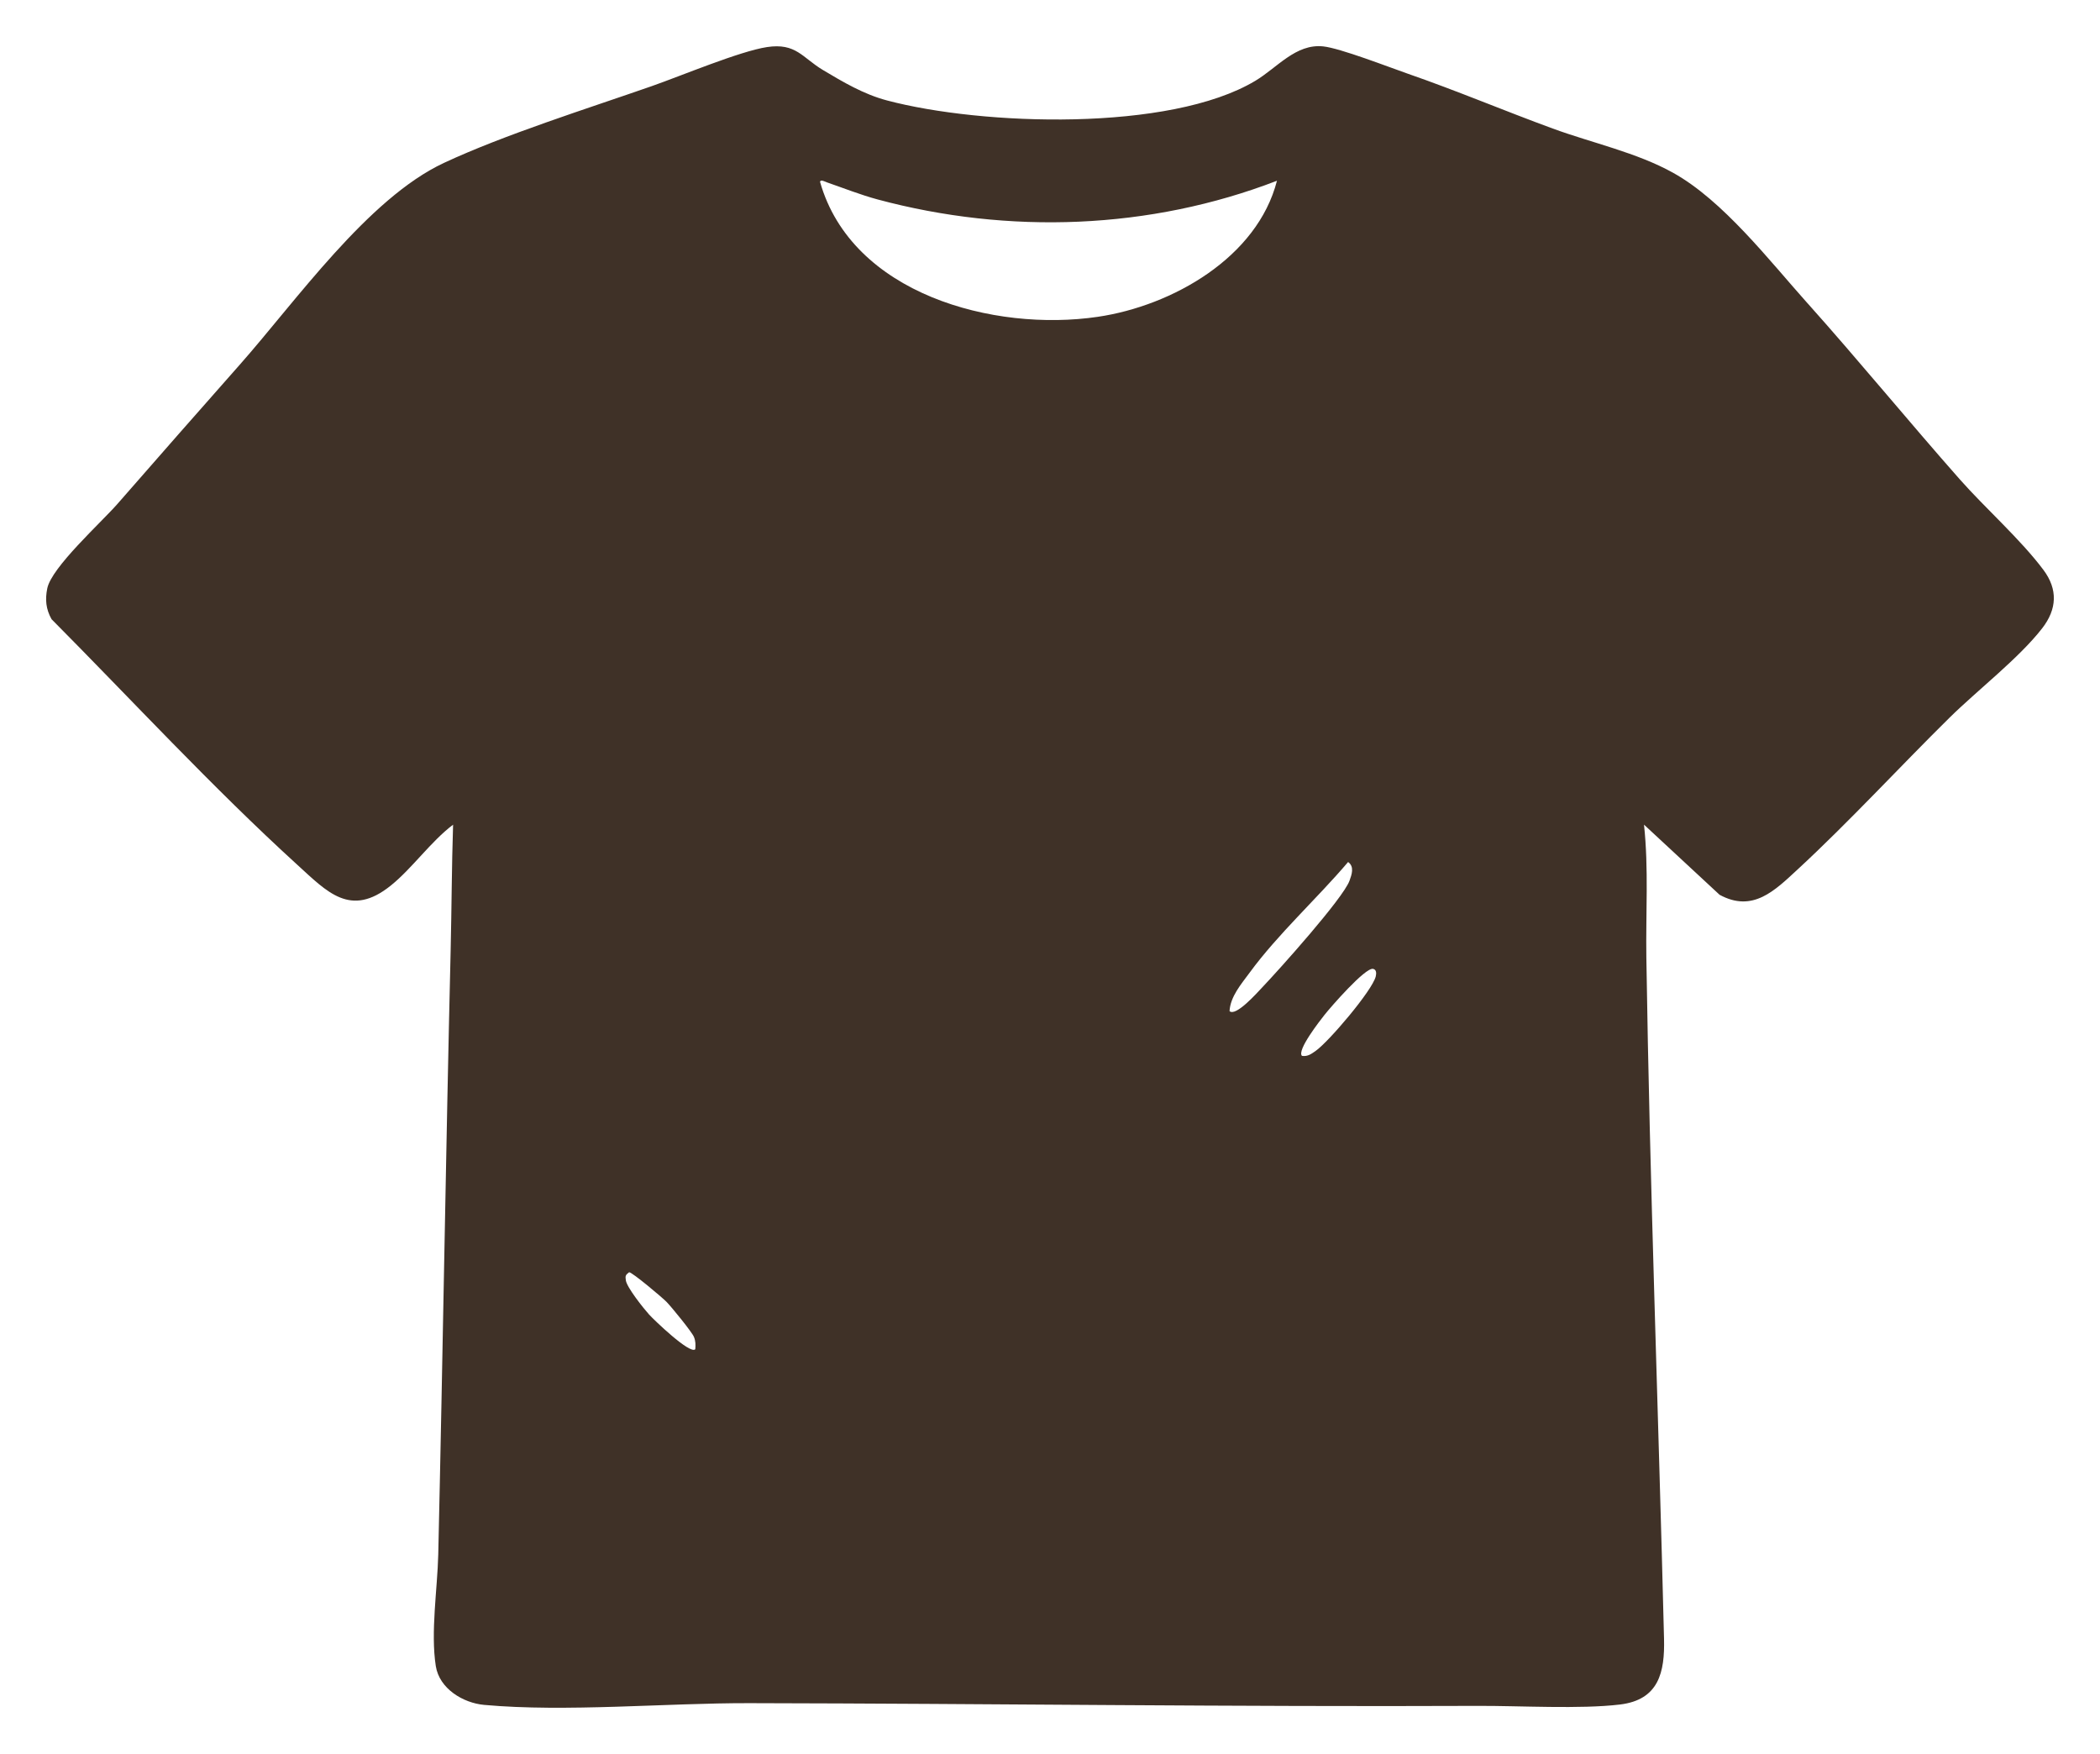 <svg xmlns="http://www.w3.org/2000/svg" fill="none" viewBox="0 0 91 76" height="76" width="91">
<g filter="url(#filter0_g_1420_21540)" clip-path="url(#clip0_1420_21540)">
<path fill="#3F3127" d="M78.336 13.15C80.57 15.65 82.702 18.254 84.919 20.765C86.018 22.01 87.561 23.374 88.546 24.691C89.181 25.538 89.137 26.396 88.495 27.224C87.498 28.512 85.673 29.922 84.484 31.094C82.311 33.237 80.128 35.613 77.894 37.677C76.909 38.586 75.955 39.557 74.515 38.772L71.24 35.733C71.446 37.639 71.313 39.58 71.342 41.501C71.49 51.332 71.866 61.181 72.108 71.011C72.144 72.455 71.886 73.655 70.199 73.859C68.483 74.066 65.867 73.911 64.045 73.918C53.529 73.963 42.987 73.82 32.47 73.8C28.861 73.792 24.518 74.196 20.984 73.876C20.063 73.793 19.039 73.17 18.885 72.195C18.654 70.722 18.956 68.85 18.991 67.358C19.191 58.629 19.32 49.899 19.528 41.182C19.571 39.358 19.574 37.552 19.634 35.734C18.659 36.472 17.866 37.624 16.931 38.375C15.188 39.776 14.18 38.654 12.87 37.46C9.219 34.135 5.714 30.335 2.233 26.83C1.99 26.392 1.949 25.98 2.049 25.493C2.238 24.578 4.378 22.647 5.086 21.839C6.85 19.823 8.609 17.812 10.387 15.806C12.812 13.067 15.944 8.596 19.237 7.059C21.866 5.832 25.434 4.713 28.232 3.736C29.504 3.292 32.058 2.219 33.236 2.04C34.495 1.849 34.769 2.5 35.653 3.029C36.537 3.558 37.427 4.085 38.435 4.352C42.553 5.444 50.687 5.722 54.395 3.503C55.347 2.934 56.15 1.887 57.336 2.01C58.07 2.085 60.181 2.907 61.014 3.197C63.119 3.927 65.194 4.804 67.286 5.57C68.991 6.195 70.919 6.607 72.501 7.487C74.667 8.691 76.659 11.277 78.334 13.15H78.336ZM55.335 7.832C49.836 9.953 43.712 10.171 38.025 8.641C37.285 8.441 36.566 8.155 35.843 7.905C35.757 7.875 35.546 7.755 35.537 7.886C36.917 12.737 43.053 14.394 47.571 13.728C50.806 13.251 54.483 11.155 55.335 7.833V7.832ZM53.281 43.813C53.55 44.066 54.48 43.013 54.689 42.793C55.412 42.035 58.2 38.929 58.478 38.164C58.572 37.903 58.702 37.556 58.418 37.352C57.066 38.945 55.378 40.471 54.149 42.149C53.788 42.641 53.316 43.18 53.28 43.813H53.281ZM56.418 45.752C56.668 45.79 56.824 45.668 57.012 45.537C57.572 45.145 59.463 42.927 59.616 42.31C59.65 42.169 59.645 42.01 59.498 41.982C59.159 41.918 57.659 43.641 57.394 43.978C57.199 44.226 56.189 45.512 56.418 45.752ZM30.129 58.465C30.145 58.279 30.145 58.109 30.071 57.931C29.98 57.711 29.103 56.639 28.887 56.416C28.709 56.23 27.391 55.123 27.262 55.128C27.102 55.248 27.092 55.287 27.12 55.48C27.165 55.789 27.882 56.687 28.126 56.959C28.311 57.166 29.905 58.706 30.128 58.465H30.129Z"></path>
</g>
<defs>
<filter color-interpolation-filters="sRGB" filterUnits="userSpaceOnUse" height="75.92" width="90.92" y="0.04" x="0.04" id="filter0_g_1420_21540">
<feFlood result="BackgroundImageFix" flood-opacity="0"></feFlood>
<feBlend result="shape" in2="BackgroundImageFix" in="SourceGraphic" mode="normal"></feBlend>
<feTurbulence seed="3305" numOctaves="3" baseFrequency="0.12 0.12" type="fractalNoise"></feTurbulence>
<feDisplacementMap height="100%" width="100%" result="displacedImage" yChannelSelector="G" xChannelSelector="R" scale="3.92" in="shape"></feDisplacementMap>
<feMerge result="effect1_texture_1420_21540">
<feMergeNode in="displacedImage"></feMergeNode>
</feMerge>
</filter>
<clipPath id="clip0_1420_21540">
<rect transform="translate(2 2)" fill="white" height="72" width="87"></rect>
</clipPath>
</defs>
</svg>
